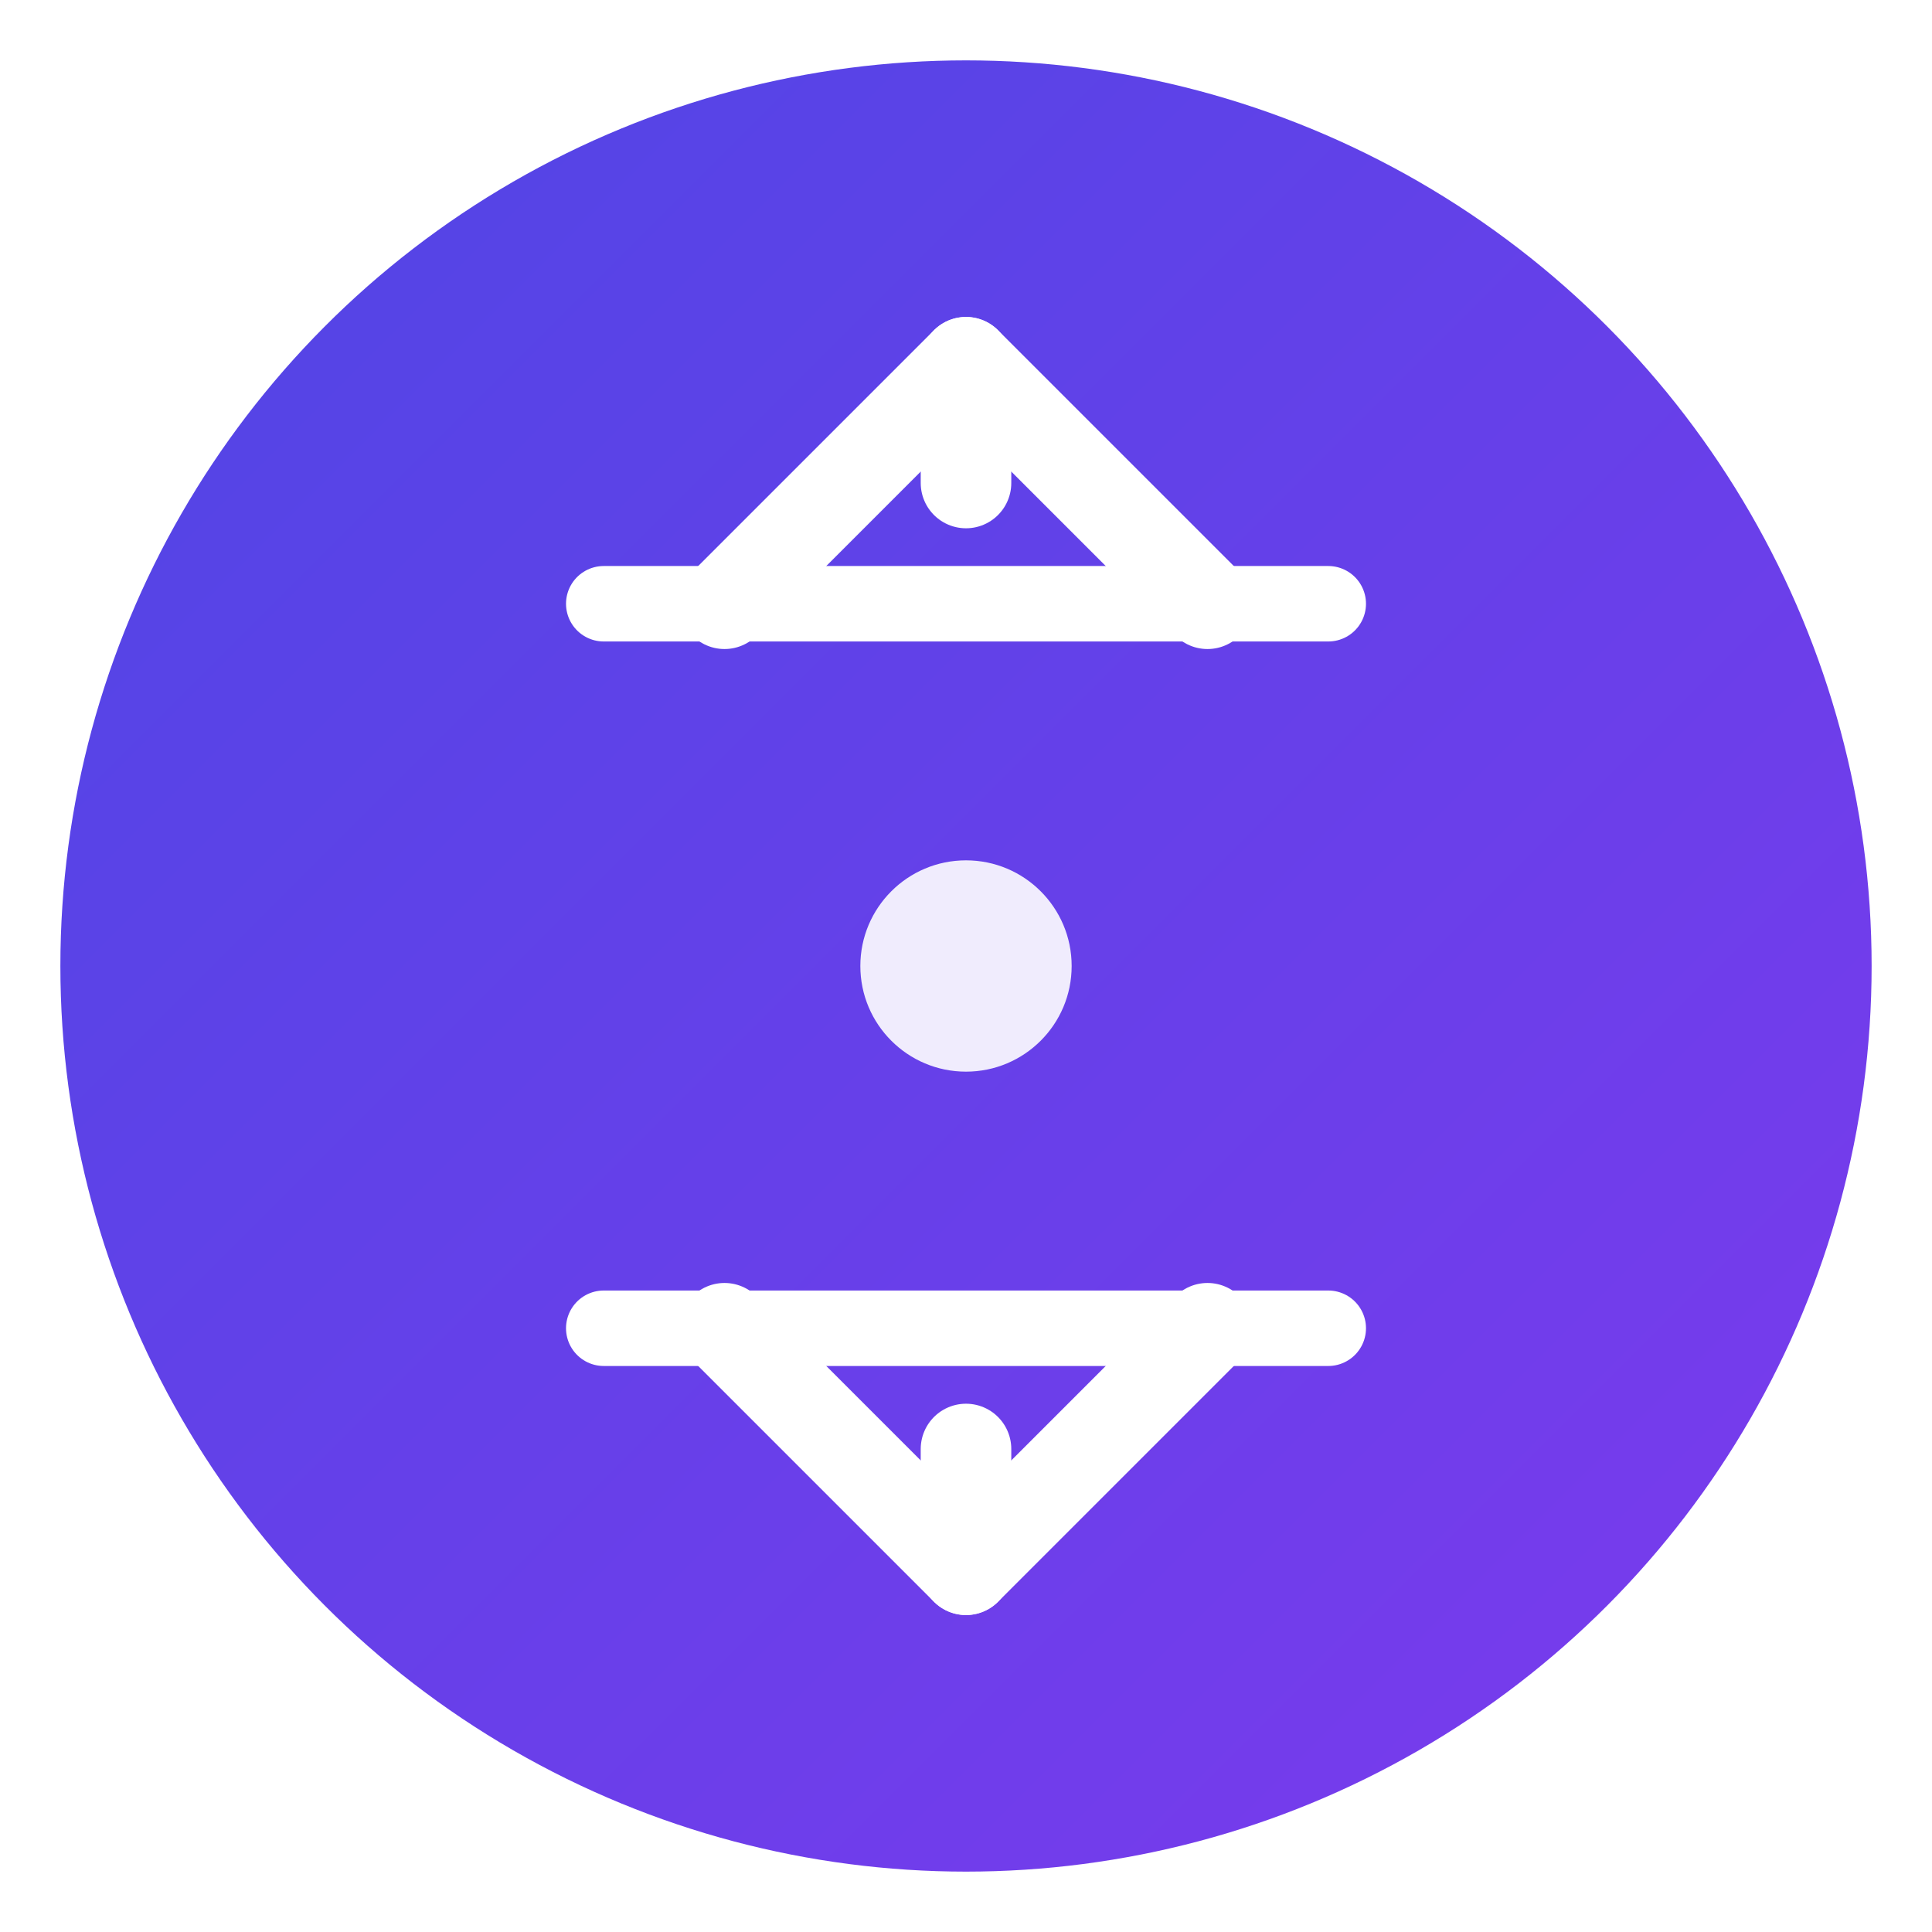 <svg xmlns="http://www.w3.org/2000/svg" viewBox="0 0 64 64">
  <defs>
    <linearGradient id="grad1" x1="0%" y1="0%" x2="100%" y2="100%">
      <stop offset="0%" style="stop-color:#4F46E5;stop-opacity:1" />
      <stop offset="100%" style="stop-color:#7C3AED;stop-opacity:1" />
    </linearGradient>
    <filter id="shadow" x="-50%" y="-50%" width="200%" height="200%">
      <feDropShadow dx="0" dy="2" stdDeviation="2" flood-opacity="0.3"/>
    </filter>
  </defs>
  
  <!-- Background circle with shadow -->
  <circle cx="32" cy="32" r="30" fill="url(#grad1)" filter="url(#shadow)"/>
  
  <!-- Top arrow (upward exchange) -->
  <g transform="translate(32, 20)">
    <path d="M -8 0 L 0 -8 L 8 0" 
          stroke="white" stroke-width="3" fill="none" stroke-linecap="round" stroke-linejoin="round"/>
    <line x1="0" y1="-8" x2="0" y2="-4" 
          stroke="white" stroke-width="3" stroke-linecap="round"/>
    <line x1="-12" y1="0" x2="12" y2="0" 
          stroke="white" stroke-width="2.5" stroke-linecap="round"/>
  </g>
  
  <!-- Bottom arrow (downward exchange) -->
  <g transform="translate(32, 44)">
    <path d="M -8 0 L 0 8 L 8 0" 
          stroke="white" stroke-width="3" fill="none" stroke-linecap="round" stroke-linejoin="round"/>
    <line x1="0" y1="8" x2="0" y2="4" 
          stroke="white" stroke-width="3" stroke-linecap="round"/>
    <line x1="-12" y1="0" x2="12" y2="0" 
          stroke="white" stroke-width="2.5" stroke-linecap="round"/>
  </g>
  
  <!-- Center circle -->
  <circle cx="32" cy="32" r="3.5" fill="white" opacity="0.9"/>
</svg>

